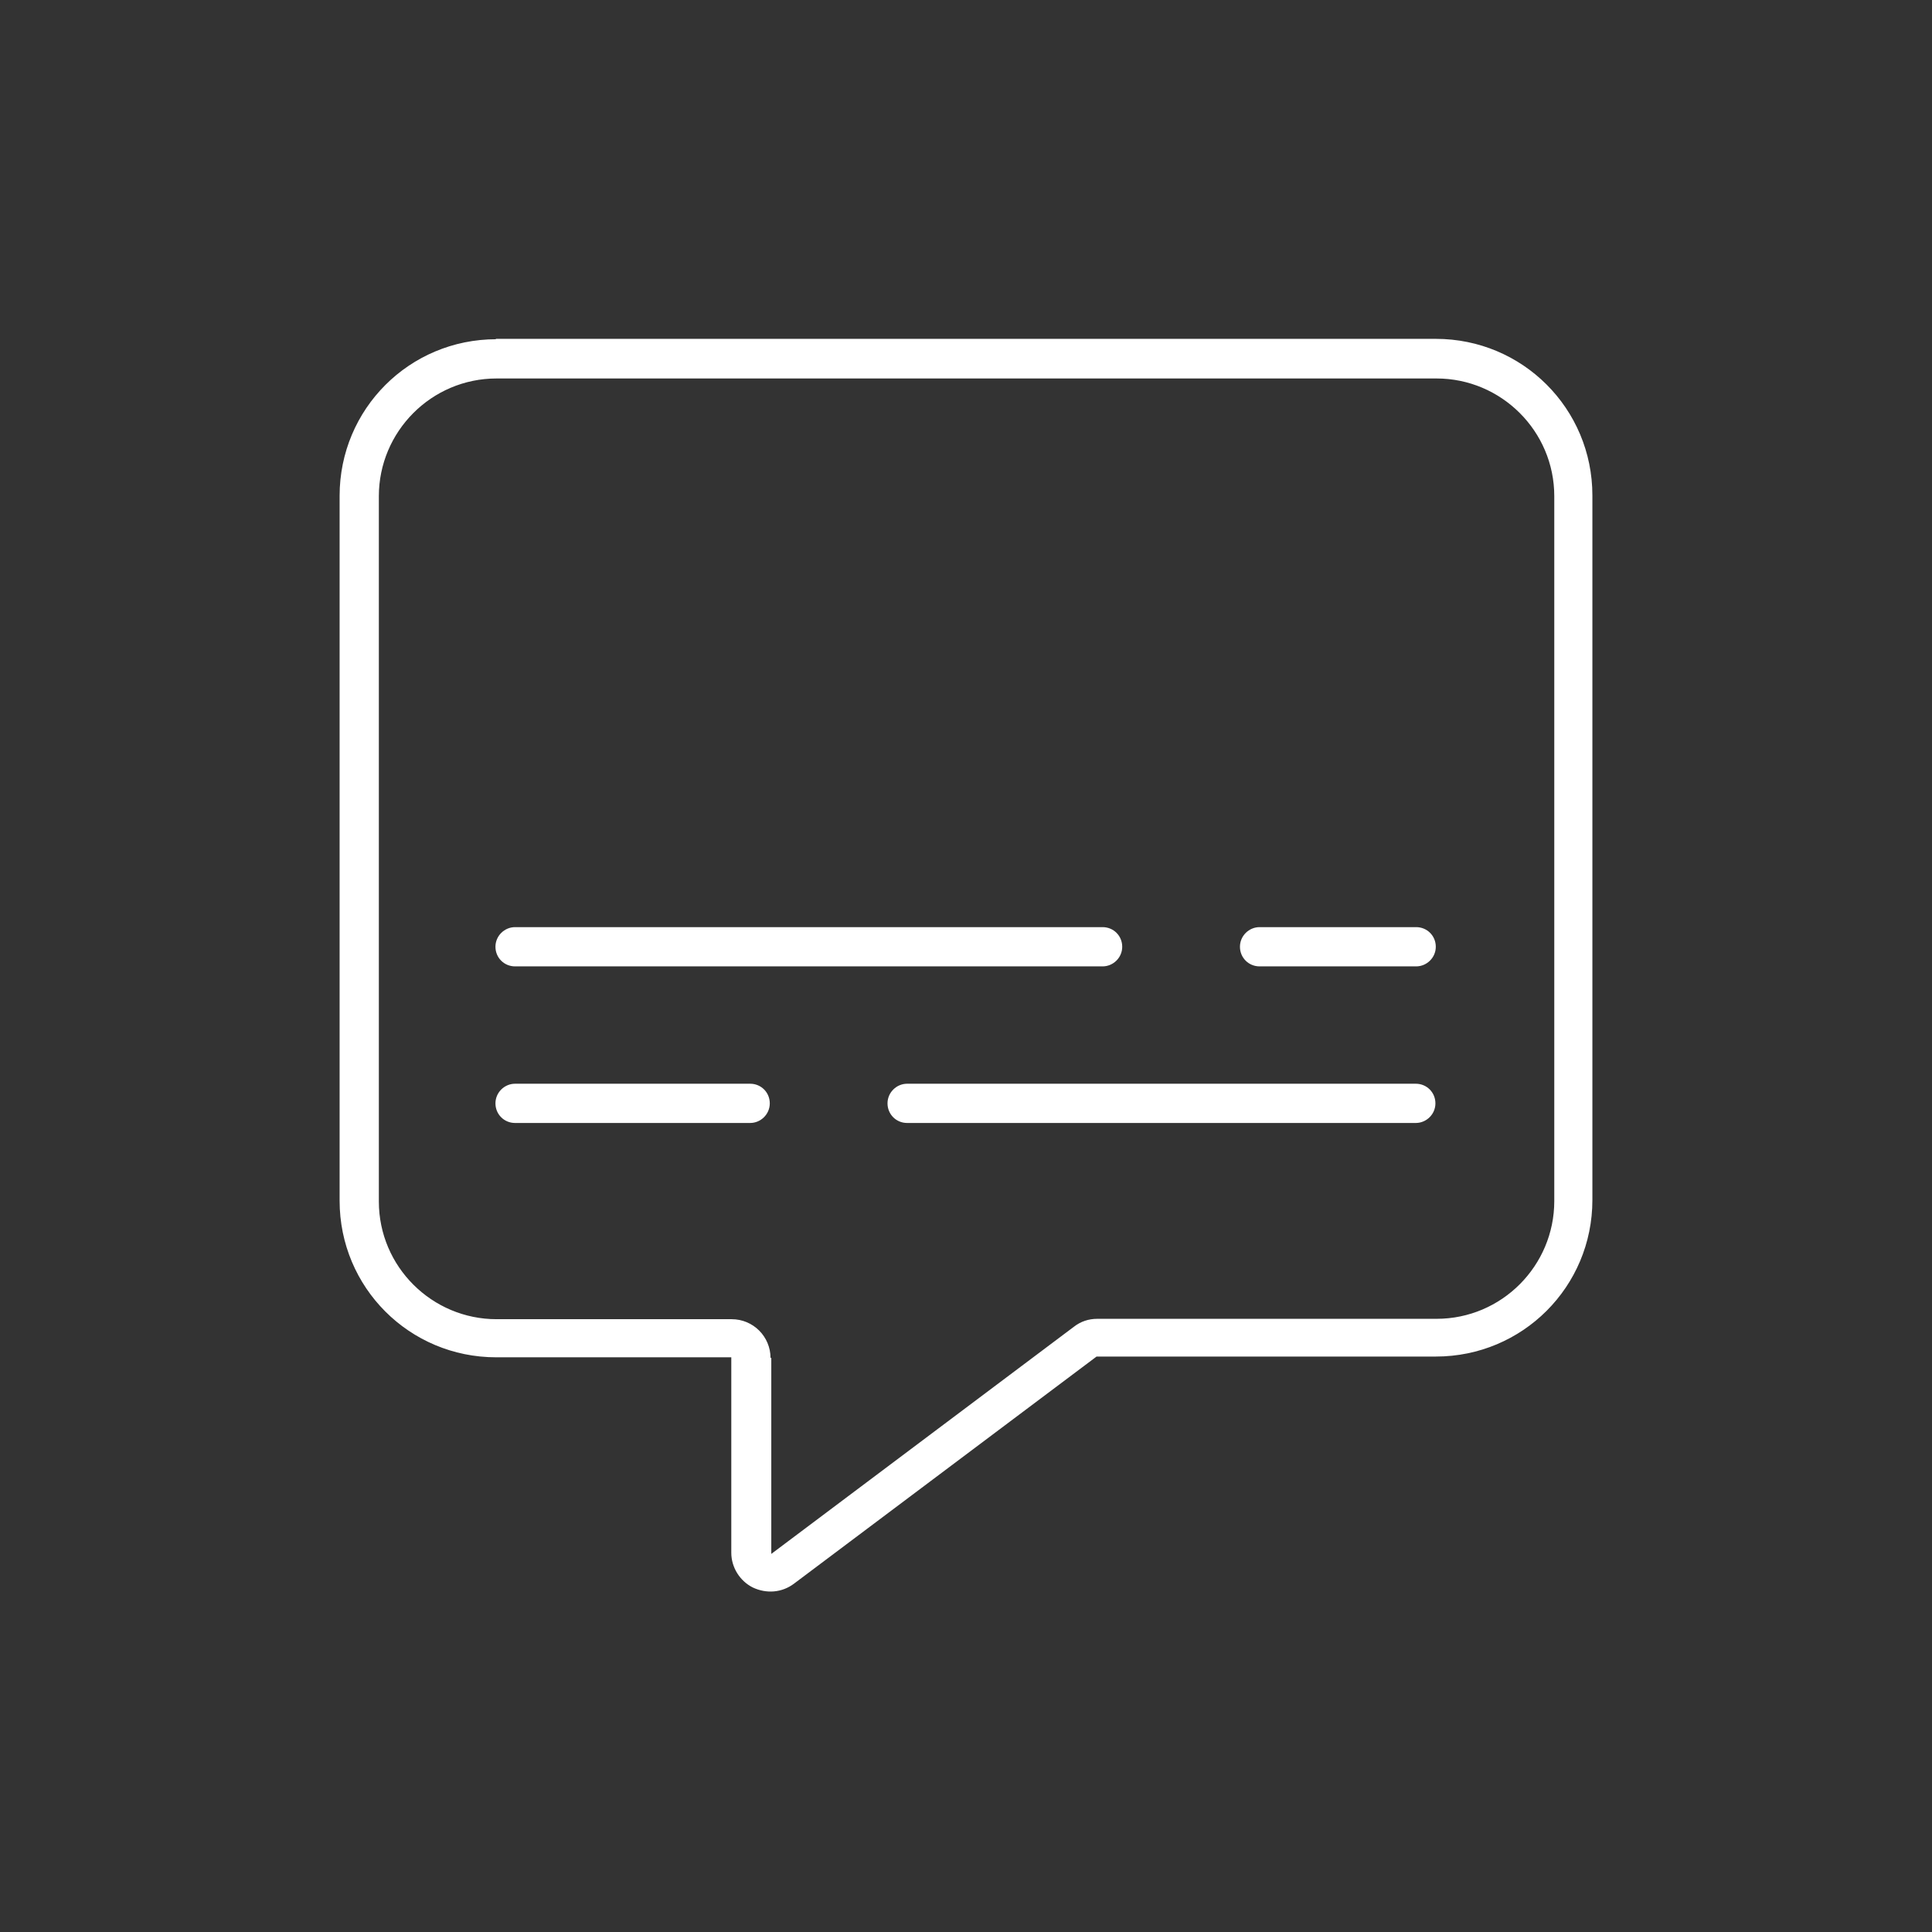 <?xml version="1.0" encoding="UTF-8"?>
<svg id="Guides" xmlns="http://www.w3.org/2000/svg" version="1.1" viewBox="0 0 512 512">
  <rect x="0" y="0" width="512" height="512" fill="#333333" stroke="none"/>
  <defs>
    <style>
      .cls-1 {
        fill: #fff;
        stroke-width: 0px;
      }
    </style>
  </defs>
  <path class="cls-1" d="M204.2,359.9c0-5.7-4.6-10.3-10.3-10.3h-62.3c-17.1,0-31.2-13.9-31.2-31.2v-186.9c0-17.1,13.9-31.2,31.2-31.2h249.1c17.1,0,31.2,13.9,31.2,31.2v186.8c0,17.1-13.9,31.2-31.2,31.2h-89.9c-2.3,0-4.4.7-6.2,2.1l-80.2,60.2v-52h0ZM131.5,89.9c-23,0-41.5,18.5-41.5,41.5v186.8c0,23,18.5,41.5,41.5,41.5h62.3v51.8c0,3.9,2.3,7.5,5.7,9.2,3.6,1.7,7.7,1.4,10.9-1l80.2-60.2h89.9c23,0,41.5-18.5,41.5-41.5v-186.7c0-23-18.5-41.5-41.5-41.5h-249.1v.2h0ZM136.5,245.7c-2.8,0-5.2,2.3-5.2,5.2s2.3,5.2,5.2,5.2h155.7c2.8,0,5.2-2.3,5.2-5.2s-2.3-5.2-5.2-5.2h-155.7ZM333.8,245.7c-2.8,0-5.2,2.3-5.2,5.2s2.3,5.2,5.2,5.2h41.5c2.8,0,5.2-2.3,5.2-5.2s-2.3-5.2-5.2-5.2h-41.5ZM136.5,287.2c-2.8,0-5.2,2.3-5.2,5.2s2.3,5.2,5.2,5.2h62.3c2.8,0,5.2-2.3,5.2-5.2s-2.3-5.2-5.2-5.2h-62.3ZM240.4,287.2c-2.8,0-5.2,2.3-5.2,5.2s2.3,5.2,5.2,5.2h134.8c2.8,0,5.2-2.3,5.2-5.2s-2.3-5.2-5.2-5.2h-134.8Z"/>
</svg>